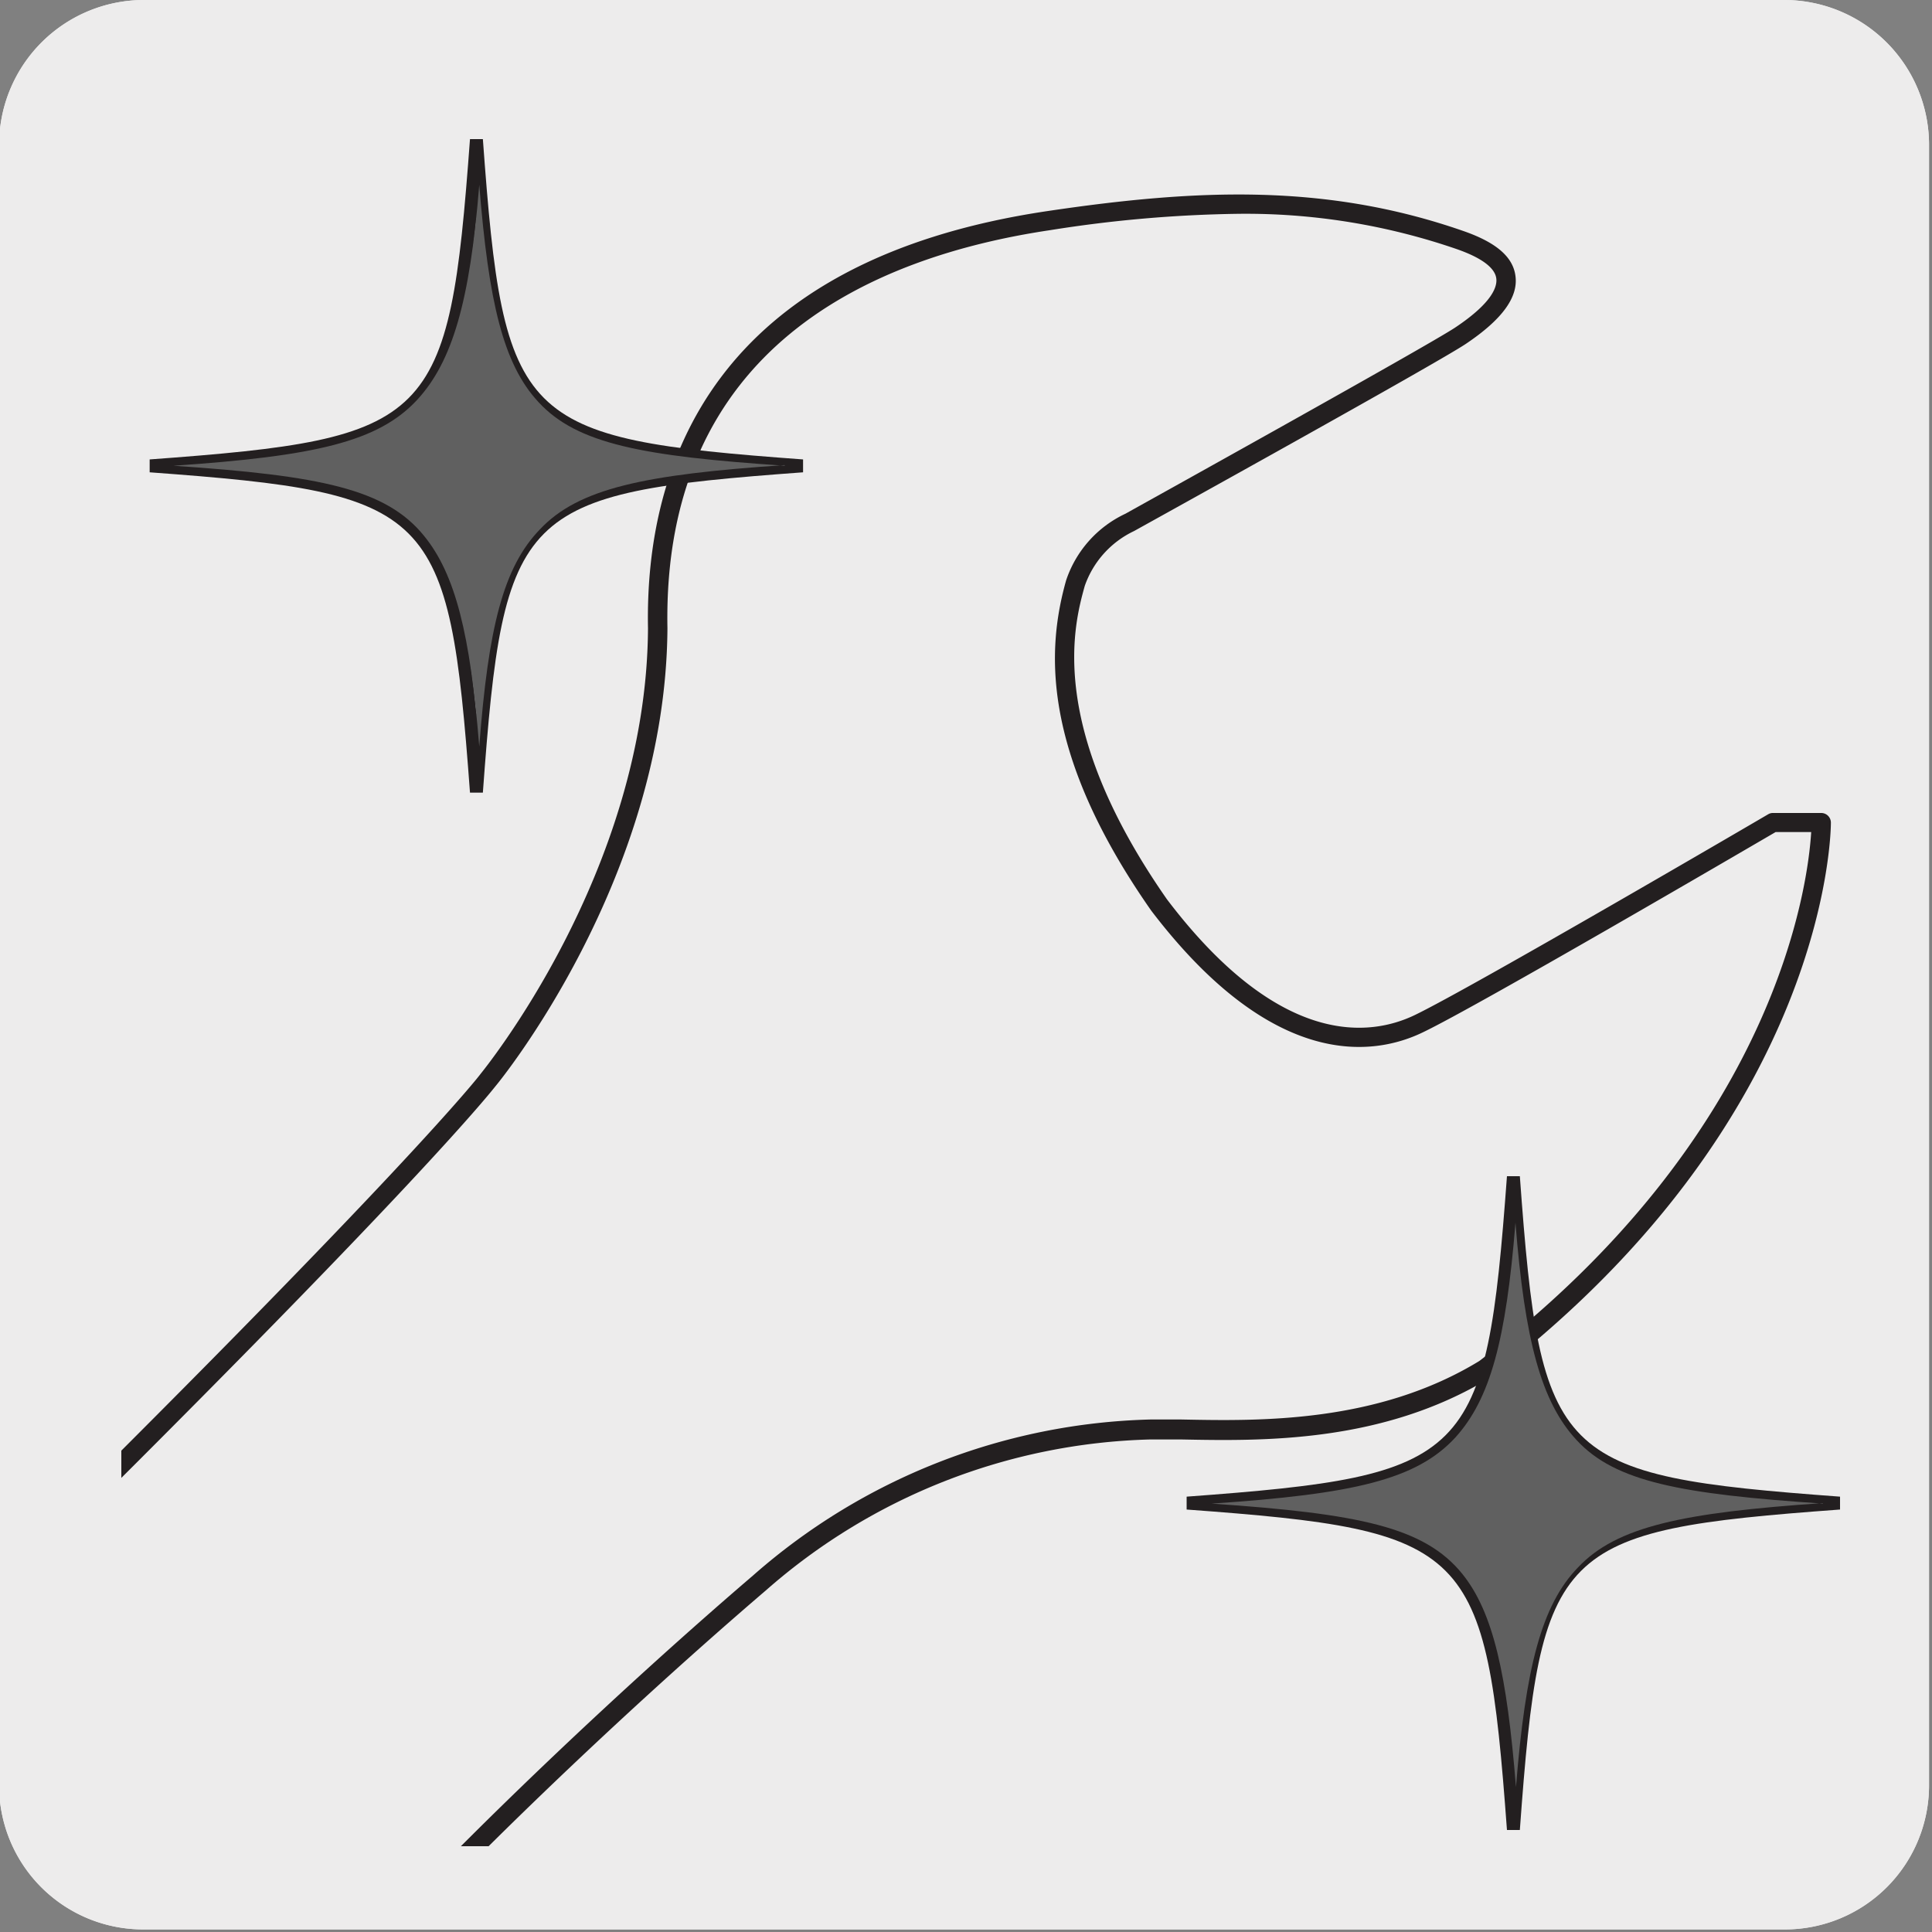 <svg xmlns="http://www.w3.org/2000/svg" xmlns:xlink="http://www.w3.org/1999/xlink" viewBox="0 0 150 150"><rect x="0" y="0" width="150" height="150" fill="#808080" stroke="none"/><defs><style>.cls-1{fill:none;}.cls-2{fill:#edecec;}.cls-3{clip-path:url(#clip-path);}.cls-4{fill:#231f20;}.cls-5{clip-path:url(#clip-path-2);}.cls-6{clip-path:url(#clip-path-3);}.cls-7{clip-path:url(#clip-path-4);}.cls-8{clip-path:url(#clip-path-5);}.cls-9{fill:#e9eaeb;}.cls-10{fill:#606060;}.cls-11{clip-path:url(#clip-path-6);}</style><clipPath id="clip-path"><path class="cls-1" d="M17.08-336.09a8.31,8.31,0,0,0-6,2.5,8.29,8.29,0,0,0-2.5,6v118.76a8.33,8.33,0,0,0,2.5,6,8.4,8.4,0,0,0,6,2.5H135.85a8.44,8.44,0,0,0,6-2.5,8.36,8.36,0,0,0,2.49-6V-327.62a8.32,8.32,0,0,0-2.49-6,8.36,8.36,0,0,0-6-2.5Z"/></clipPath><clipPath id="clip-path-2"><path class="cls-1" d="M356.09-336.12a8.33,8.33,0,0,0-6,2.5,8.33,8.33,0,0,0-2.5,6v118.76a8.33,8.33,0,0,0,2.5,6,8.39,8.39,0,0,0,6,2.51H474.85a8.41,8.41,0,0,0,6-2.51,8.28,8.28,0,0,0,2.49-6V-327.65a8.28,8.28,0,0,0-2.49-6,8.36,8.36,0,0,0-6-2.5Z"/></clipPath><clipPath id="clip-path-3"><path class="cls-1" d="M15.47-164.52a8.33,8.33,0,0,0-6,2.5A8.32,8.32,0,0,0,7-156V-37.29a8.33,8.33,0,0,0,2.5,6,8.38,8.38,0,0,0,6,2.5H134.23a8.36,8.36,0,0,0,6-2.5,8.28,8.28,0,0,0,2.49-6V-156a8.27,8.27,0,0,0-2.49-6,8.34,8.34,0,0,0-6-2.5Z"/></clipPath><clipPath id="clip-path-4"><path class="cls-1" d="M354.47-164.56a8.32,8.32,0,0,0-6,2.51,8.29,8.29,0,0,0-2.51,6V-37.33a8.3,8.3,0,0,0,2.51,6,8.34,8.34,0,0,0,6,2.5H473.23a8.36,8.36,0,0,0,6-2.5,8.28,8.28,0,0,0,2.49-6V-156.08a8.27,8.27,0,0,0-2.49-6,8.34,8.34,0,0,0-6-2.51Z"/></clipPath><clipPath id="clip-path-5"><path class="cls-1" d="M17.89,7.65a8.54,8.54,0,0,0-8.47,8.47V134.88a8.54,8.54,0,0,0,8.47,8.46H136.65a8.52,8.52,0,0,0,8.47-8.46V16.12a8.52,8.52,0,0,0-8.47-8.47Z"/></clipPath><clipPath id="clip-path-6"><path class="cls-1" d="M356.89,7.61a8.55,8.55,0,0,0-8.47,8.48V134.84a8.54,8.54,0,0,0,8.47,8.47H475.66a8.4,8.4,0,0,0,6-2.5,8.28,8.28,0,0,0,2.49-6V16.09a8.27,8.27,0,0,0-2.49-6,8.37,8.37,0,0,0-6-2.51Z"/></clipPath></defs><title>15736-01</title><g id="Capa_2" data-name="Capa 2"><path class="cls-2" d="M11.18,0H138.49a11.25,11.25,0,0,1,11.28,11.21v127.4a11.19,11.19,0,0,1-11.19,11.19H11.12A11.18,11.18,0,0,1-.07,138.61h0V11.24A11.25,11.25,0,0,1,11.18,0Z"/><path class="cls-2" d="M11.18,0H138.49a11.25,11.25,0,0,1,11.28,11.21v127.4a11.19,11.19,0,0,1-11.19,11.19H11.12A11.18,11.18,0,0,1-.07,138.61h0V11.24A11.25,11.25,0,0,1,11.18,0Z"/></g><g id="Capa_3" data-name="Capa 3"><g class="cls-3"><path class="cls-4" d="M-299.54,138.61a32.83,32.83,0,0,1-21.25-7.77c-12-10.62-15.37-27.93-8.12-41.15,7.57-13.82,21.05-17.89,27.53-19.84.88-.27,1.65-.5,2.18-.7,4.14-1.53,14.24-9.51,16.28-11.58,2.69-2.72,11.11-10.43,19.25-17.9s16.57-15.19,19.24-17.89c8.82-8.94,18.43-18.49,27.72-27.73S-197.79-24.76-189-33.7C-160-63-127.23-95.6-95.51-127.1S-31.19-191-2.36-220.19c33.14-32.69,38.81-40.09,38.86-40.16s12.9-15.66,13-34.6c-.23-12.63,5-28.53,31-32.4,11.73-1.74,21.71-2.14,32.29,1.54,2.54.89,3.87,2,4.06,3.5.22,1.64-1,3.36-3.84,5.26-2.23,1.51-24.81,14-25.77,14.54a7.45,7.45,0,0,0-3.83,4.26c-.83,3-3,10.88,6.38,24.34,8.83,11.63,15.83,10.62,19.22,9,4.36-2.09,27.23-15.46,27.46-15.6a.86.86,0,0,1,.38-.1h3.74a.74.74,0,0,1,.75.73c0,.23.06,22.81-26.45,43.1-8.37,5.11-17.76,4.92-24,4.8l-2.42,0a47.1,47.1,0,0,0-29.83,11.72c-12.53,10.74-25.42,23.39-30.17,28.95l0,.05L-121.72-42.15c-8.82,8.94-25.06,25.23-40.77,41s-31.93,32-40.76,41c-1.6,1.62-4.95,4.87-9.2,9-10,9.71-25.19,24.39-35.43,35.25-11.16,11.84-11.84,13.6-13.07,16.79a36.43,36.43,0,0,1-1.57,3.62,56.64,56.64,0,0,0-2.69,6.76c-1.62,4.67-3.31,9.49-7.57,14.28C-281.38,135.17-290.94,138.61-299.54,138.61ZM95.36-327.13a99.37,99.37,0,0,0-14.64,1.27c-13.78,2-30.12,9.07-29.71,30.9-.11,19.51-13.2,35.38-13.33,35.54S32-252-1.3-219.13C-30.13-189.91-62.83-157.44-94.45-126S-159-62-187.9-32.65c-8.83,9-18.45,18.52-27.75,27.77s-18.9,18.78-27.71,27.72c-2.7,2.72-11.14,10.46-19.3,17.94s-16.53,15.15-19.19,17.84c-1.84,1.88-12.24,10.24-16.83,11.94-.58.21-1.36.45-2.27.72-6.29,1.9-19.37,5.85-26.65,19.13-6.91,12.61-3.63,29.15,7.8,39.31,8.92,7.92,29.26,13.5,45.9-5.22,4.07-4.56,5.7-9.24,7.28-13.77a57.9,57.9,0,0,1,2.76-6.94c.74-1.48,1.15-2.55,1.52-3.49,1.29-3.37,2-5.22,13.37-17.28,10.26-10.88,25.44-25.58,35.48-35.3,4.24-4.1,7.58-7.34,9.17-8.95,8.83-9,25.07-25.24,40.77-41s31.94-32,40.76-41L27.38-192.35c4.81-5.62,17.74-18.33,30.31-29.1a48.66,48.66,0,0,1,30.8-12.08l2.46,0c6,.12,15.16.3,23.1-4.53,23.13-17.71,25.52-37.11,25.76-41.1h-2.76c-2.29,1.34-23.13,13.51-27.39,15.55-3.8,1.84-11.59,3.05-21.08-9.45-8.83-12.61-8-20.66-6.61-25.62a8.74,8.74,0,0,1,4.61-5.2c.17-.1,23.41-13,25.59-14.44,3-2,3.27-3.26,3.19-3.82-.11-.83-1.17-1.62-3.06-2.28A50.34,50.34,0,0,0,95.36-327.13ZM27.93-191.84h0Z"/></g><g class="cls-5"><path class="cls-4" d="M39.46,138.58a32.85,32.85,0,0,1-21.25-7.77c-12-10.62-15.37-27.93-8.12-41.16,7.57-13.81,21.05-17.88,27.53-19.83.88-.27,1.65-.5,2.19-.7C43.94,67.59,54,59.61,56.09,57.53c2.68-2.71,11.1-10.43,19.24-17.89S91.9,24.45,94.57,21.75C103.39,12.81,113,3.26,122.29-6S141.21-24.79,150-33.73c28.93-29.33,61.73-61.9,93.45-93.4s64.32-63.87,93.15-93.09c33.14-32.69,38.81-40.09,38.86-40.16s12.9-15.66,13-34.6c-.23-12.64,4.95-28.53,31-32.4,11.74-1.74,21.71-2.14,32.29,1.54,2.54.88,3.87,2,4.06,3.5.22,1.64-1,3.36-3.84,5.26-2.23,1.51-24.81,14-25.77,14.54a7.41,7.41,0,0,0-3.83,4.26c-.83,3-3,10.88,6.38,24.33,8.83,11.63,15.83,10.63,19.22,9,4.36-2.09,27.23-15.46,27.46-15.6a.86.86,0,0,1,.38-.1h3.74a.75.75,0,0,1,.75.74c0,.23.07,22.81-26.45,43.1-8.37,5.11-17.76,4.92-24,4.8l-2.42,0a47,47,0,0,0-29.83,11.72c-12.53,10.74-25.41,23.39-30.16,29l-.05,0L217.28-42.18c-8.82,8.94-25.06,25.23-40.76,41s-31.94,32-40.77,41c-1.6,1.63-5,4.88-9.23,9-10,9.7-25.17,24.37-35.4,35.22C80,95.86,79.28,97.62,78.06,100.81a36.93,36.93,0,0,1-1.58,3.61,59.26,59.26,0,0,0-2.69,6.77c-1.62,4.67-3.3,9.49-7.57,14.28C57.62,135.14,48.06,138.58,39.46,138.58Zm394.9-465.74a99.13,99.13,0,0,0-14.63,1.27c-13.79,2-30.13,9.06-29.72,30.9-.11,19.51-13.2,35.38-13.33,35.54s-5.67,7.43-39,40.29c-28.84,29.22-61.54,61.69-93.16,93.09S180-62,151.1-32.68c-8.83,9-18.45,18.51-27.75,27.77S104.45,13.87,95.64,22.8c-2.7,2.73-11.14,10.47-19.3,18S59.81,55.9,57.15,58.59c-1.84,1.87-12.23,10.24-16.82,11.94-.59.21-1.37.45-2.28.72-6.29,1.9-19.37,5.85-26.64,19.13C4.49,103,7.77,119.53,19.2,129.69c8.92,7.91,29.26,13.5,45.9-5.22,4.07-4.57,5.7-9.25,7.28-13.77a58.71,58.71,0,0,1,2.76-7,37.3,37.3,0,0,0,1.52-3.48C78,96.9,78.66,95.05,90,83c10.26-10.87,25.42-25.56,35.45-35.27,4.25-4.12,7.61-7.37,9.2-9,8.83-8.95,25.07-25.23,40.77-41s31.94-32,40.76-41L366.39-192.39c4.8-5.61,17.74-18.32,30.3-29.09a48.62,48.62,0,0,1,30.8-12.08l2.46,0c6,.12,15.17.3,23.1-4.54,23.13-17.71,25.52-37.1,25.77-41.09h-2.77c-2.29,1.34-23.13,13.51-27.39,15.55-3.8,1.84-11.59,3.05-21.08-9.45-8.83-12.61-8-20.66-6.61-25.62a8.74,8.74,0,0,1,4.61-5.2c.17-.1,23.41-13,25.59-14.44,2.95-2,3.27-3.26,3.2-3.83-.11-.83-1.17-1.61-3.07-2.27A50.34,50.34,0,0,0,434.36-327.16ZM366.94-191.87h0Z"/></g><g class="cls-6"><path class="cls-4" d="M-301.16,310.18a32.85,32.85,0,0,1-21.25-7.77c-12-10.62-15.37-27.93-8.12-41.16,7.57-13.82,21-17.88,27.53-19.83.88-.27,1.65-.5,2.19-.7,4.13-1.53,14.23-9.51,16.28-11.59,2.68-2.71,11.09-10.42,19.23-17.88s16.58-15.2,19.25-17.9c8.83-8.95,18.44-18.51,27.74-27.75s18.91-18.8,27.73-27.73c28.92-29.32,61.72-61.89,93.43-93.38S-32.82-19.4-4-48.63c33.14-32.68,38.8-40.08,38.85-40.16s12.9-15.65,13-34.6c-.24-12.63,4.94-28.52,31-32.39,11.73-1.74,21.71-2.14,32.28,1.54,2.54.88,3.87,2,4.06,3.5.22,1.63-1,3.35-3.84,5.26-2.23,1.51-24.81,14-25.77,14.54a7.41,7.41,0,0,0-3.83,4.26c-.83,3-3,10.88,6.38,24.33,8.83,11.63,15.83,10.63,19.22,9,4.36-2.09,27.23-15.46,27.46-15.6a.75.75,0,0,1,.38-.1H139a.76.76,0,0,1,.75.74c0,.23.06,22.81-26.45,43.1-8.38,5.11-17.77,4.92-24,4.8l-2.42,0A47,47,0,0,0,57.05-48.74C44.52-38,31.64-25.35,26.89-19.79l-.05.05L-123.34,129.42c-8.82,8.94-25.06,25.23-40.76,41s-31.94,32-40.77,41c-1.6,1.62-5,4.88-9.23,9-10,9.7-25.17,24.37-35.39,35.22-11.17,11.84-11.85,13.6-13.07,16.78a37.85,37.85,0,0,1-1.57,3.62,55.79,55.79,0,0,0-2.69,6.77c-1.63,4.67-3.31,9.49-7.58,14.28C-283,306.74-292.56,310.18-301.16,310.18ZM93.74-155.56a100.56,100.56,0,0,0-14.63,1.26C65.33-152.25,49-145.23,49.4-123.39,49.28-103.88,36.19-88,36.06-87.85s-5.67,7.43-39,40.28C-31.75-18.34-64.46,14.14-96.09,45.55s-64.5,64.06-93.42,93.37c-8.83,8.94-18.44,18.5-27.74,27.74s-18.91,18.8-27.73,27.74c-2.7,2.73-11.14,10.47-19.31,18s-16.52,15.14-19.17,17.83c-1.85,1.87-12.24,10.23-16.83,11.94-.59.21-1.37.45-2.28.72-6.29,1.9-19.37,5.84-26.64,19.12-6.92,12.62-3.64,29.16,7.79,39.32,8.92,7.91,29.26,13.49,45.9-5.22,4.07-4.57,5.7-9.25,7.28-13.77a58.71,58.71,0,0,1,2.76-6.95,37.3,37.3,0,0,0,1.52-3.48c1.29-3.37,2-5.22,13.37-17.28,10.26-10.87,25.42-25.56,35.45-35.27,4.25-4.12,7.61-7.37,9.2-9,8.84-9,25.07-25.24,40.77-41s31.94-32,40.77-41L25.77-20.79c4.8-5.62,17.74-18.32,30.31-29.09A48.52,48.52,0,0,1,86.87-62l2.46,0c6,.12,15.17.3,23.1-4.54,23.13-17.71,25.52-37.11,25.77-41.1h-2.76C133.14-106.22,112.3-94,108-92,104.24-90.17,96.45-89,87-101.46c-8.82-12.61-8-20.66-6.61-25.63A8.78,8.78,0,0,1,85-132.28c.17-.1,23.41-13,25.59-14.44,3-2,3.27-3.26,3.2-3.83-.11-.83-1.17-1.61-3.07-2.27A50.34,50.34,0,0,0,93.74-155.56ZM26.32-20.28h0Z"/></g><g class="cls-7"><path class="cls-4" d="M37.84,310.14a32.85,32.85,0,0,1-21.25-7.76C4.64,291.76,1.22,274.45,8.47,261.22,16,247.4,29.52,243.34,36,241.38c.89-.26,1.65-.49,2.19-.69,4.13-1.53,14.23-9.51,16.28-11.59,2.68-2.72,11.11-10.44,19.26-17.91S90.29,196,93,193.32c8.83-8.95,18.45-18.51,27.74-27.75s18.91-18.8,27.73-27.74c28.93-29.32,61.73-61.89,93.46-93.4S306.19-19.44,335-48.66c33.14-32.69,38.8-40.09,38.86-40.16s12.89-15.65,13-34.6c-.24-12.63,4.94-28.52,31-32.39,11.73-1.74,21.71-2.15,32.28,1.54,2.54.88,3.87,2,4.07,3.49.21,1.64-1,3.36-3.85,5.27-2.23,1.5-24.8,14-25.76,14.54a7.42,7.42,0,0,0-3.84,4.26c-.83,3-3,10.88,6.38,24.33,8.83,11.63,15.83,10.62,19.22,9,4.36-2.09,27.23-15.47,27.47-15.6a.69.69,0,0,1,.37-.1H478a.75.75,0,0,1,.75.74c0,.22.06,22.8-26.45,43.1-8.37,5.11-17.76,4.92-24,4.8-.89,0-1.7,0-2.42,0a47,47,0,0,0-29.82,11.72c-12.54,10.74-25.42,23.39-30.17,29,0,0,0,0,0,0L215.66,129.39c-8.81,8.93-25,25.19-40.7,40.92s-32,32.08-40.83,41c-1.6,1.63-5,4.88-9.21,9-10,9.71-25.18,24.38-35.41,35.24-11.17,11.84-11.84,13.59-13.07,16.78A37.85,37.85,0,0,1,74.87,276a55.79,55.79,0,0,0-2.69,6.77c-1.63,4.66-3.31,9.49-7.58,14.28C56,306.71,46.44,310.14,37.84,310.14ZM432.74-155.6a100.74,100.74,0,0,0-14.63,1.27c-13.78,2.05-30.12,9.07-29.71,30.9-.12,19.52-13.21,35.39-13.34,35.54s-5.67,7.44-39,40.29c-28.84,29.22-61.54,61.7-93.16,93.1s-64.52,64.07-93.44,93.39c-8.83,8.94-18.44,18.5-27.74,27.74S102.84,185.43,94,194.37c-2.69,2.73-11.12,10.45-19.27,17.92s-16.56,15.18-19.21,17.87C53.69,232,43.3,240.39,38.71,242.1c-.58.21-1.37.45-2.27.72-6.29,1.9-19.38,5.84-26.65,19.12-6.92,12.62-3.64,29.15,7.8,39.32,8.91,7.91,29.25,13.5,45.89-5.22,4.07-4.57,5.7-9.25,7.28-13.77a57.12,57.12,0,0,1,2.77-6.95A34.33,34.33,0,0,0,75,271.83c1.29-3.36,2-5.21,13.38-17.27,10.25-10.88,25.42-25.57,35.46-35.29,4.24-4.11,7.6-7.35,9.19-9,8.84-9,25.1-25.28,40.83-41.05s31.89-32,40.7-40.92L364.77-20.82c4.8-5.61,17.74-18.32,30.31-29.09A48.52,48.52,0,0,1,425.87-62l2.46,0c6,.12,15.17.3,23.1-4.54,23.13-17.71,25.52-37.11,25.77-41.1h-2.76C472.14-106.25,451.3-94.08,447-92,443.24-90.2,435.45-89,426-101.5c-8.82-12.6-8-20.65-6.61-25.62a8.88,8.88,0,0,1,4.61-5.2c.17-.09,23.42-13,25.59-14.44,3-2,3.27-3.25,3.2-3.82-.11-.83-1.17-1.62-3.07-2.28A50.59,50.59,0,0,0,432.74-155.6ZM365.32-20.31h0Z"/></g><g class="cls-8"><path class="cls-4" d="M-298.73,482.35A32.88,32.88,0,0,1-320,474.58c-11.95-10.62-15.36-27.93-8.11-41.16,7.57-13.82,21.05-17.88,27.53-19.83.88-.27,1.65-.5,2.18-.7,4.14-1.53,14.24-9.51,16.28-11.59,2.69-2.71,11.11-10.43,19.26-17.9s16.56-15.18,19.23-17.88c8.82-8.95,18.44-18.51,27.74-27.75S-197,319-188.16,310c28.94-29.32,61.74-61.89,93.46-93.4s64.32-63.86,93.15-93.09C31.59,90.86,37.26,83.46,37.31,83.38s12.9-15.65,13-34.6c-.24-12.63,5-28.52,31-32.39C93,14.65,103,14.24,113.6,17.93c2.54.88,3.87,2,4.06,3.5.22,1.63-1,3.35-3.84,5.26C111.58,28.2,89,40.7,88.05,41.23a7.41,7.41,0,0,0-3.83,4.26c-.83,3-3,10.88,6.38,24.33,8.82,11.63,15.83,10.62,19.22,9,4.36-2.09,27.23-15.46,27.46-15.6a.7.7,0,0,1,.38-.1h3.74a.75.75,0,0,1,.75.74c0,.23.06,22.81-26.45,43.1-8.37,5.11-17.76,4.92-24,4.8l-2.41,0a47,47,0,0,0-29.83,11.72c-12.54,10.74-25.42,23.39-30.17,28.95l0,.05L-120.92,301.59c-8.82,8.94-25,25.23-40.76,41s-31.93,32-40.76,41c-1.6,1.62-5,4.87-9.21,9-10,9.71-25.18,24.38-35.42,35.24-11.16,11.84-11.84,13.6-13.07,16.78a35.44,35.44,0,0,1-1.57,3.62A55.79,55.79,0,0,0-264.4,455c-1.63,4.67-3.31,9.49-7.58,14.28C-280.57,478.91-290.14,482.35-298.73,482.35ZM96.16,16.6a100.74,100.74,0,0,0-14.63,1.27c-13.78,2.05-30.12,9.07-29.71,30.91-.12,19.51-13.2,35.38-13.34,35.54s-5.66,7.43-39,40.28C-29.32,153.82-62,186.3-93.64,217.7s-64.52,64.07-93.45,93.39c-8.82,8.94-18.44,18.5-27.73,27.74s-18.91,18.8-27.73,27.74c-2.7,2.73-11.13,10.46-19.29,17.94s-16.54,15.16-19.2,17.85c-1.84,1.87-12.23,10.23-16.83,11.94-.58.21-1.36.45-2.27.72-6.29,1.9-19.37,5.84-26.65,19.12-6.92,12.62-3.64,29.16,7.8,39.32,8.91,7.92,29.25,13.5,45.89-5.22,4.07-4.57,5.71-9.25,7.29-13.77a58.71,58.71,0,0,1,2.76-7,33.39,33.39,0,0,0,1.51-3.49c1.3-3.36,2-5.21,13.38-17.27,10.26-10.88,25.43-25.57,35.46-35.29,4.25-4.11,7.6-7.35,9.19-9,8.83-8.95,25.07-25.24,40.77-41s31.94-32,40.76-41L28.19,151.38c4.8-5.61,17.74-18.32,30.31-29.09a48.52,48.52,0,0,1,30.8-12.08l2.45,0c6,.12,15.17.3,23.1-4.54C138,88,140.38,68.59,140.62,64.6h-2.76c-2.3,1.34-23.13,13.51-27.39,15.55-3.8,1.84-11.6,3-21.09-9.45-8.82-12.61-8-20.66-6.61-25.63a8.78,8.78,0,0,1,4.62-5.19c.17-.1,23.41-13,25.59-14.45,3-2,3.27-3.25,3.19-3.82-.11-.83-1.17-1.61-3.07-2.27A50.27,50.27,0,0,0,96.16,16.6ZM28.74,151.89h0Z"/></g><path class="cls-9" d="M142.85,116.7c-22.35,1.65-23.69,3-25.32,25.34-1.65-22.36-3-23.69-25.33-25.34,22.36-1.64,23.68-3,25.33-25.33,1.63,22.36,3,23.69,25.32,25.33"/><path class="cls-4" d="M117,142.08c-1.63-22.09-2.79-23.26-24.87-24.88v-1c22.08-1.63,23.24-2.79,24.87-24.88h1c1.61,22.09,2.77,23.25,24.86,24.88v1c-22.08,1.62-23.25,2.79-24.86,24.88ZM98.25,116.7c15.12,1.47,17.8,4.15,19.28,19.28,1.47-15.13,4.14-17.81,19.27-19.28-15.13-1.47-17.81-4.15-19.27-19.27C116.05,112.55,113.37,115.23,98.25,116.7Z"/><path class="cls-9" d="M62.31,36.17C40,37.81,38.62,39.15,37,61.5c-1.65-22.35-3-23.69-25.34-25.33C34,34.53,35.34,33.19,37,10.83c1.63,22.36,3,23.7,25.32,25.34"/><path class="cls-4" d="M36.49,61.54C34.86,39.45,33.7,38.29,11.62,36.67v-1C33.7,34.05,34.86,32.88,36.49,10.8h1c1.61,22.08,2.77,23.25,24.86,24.87v1C40.26,38.29,39.1,39.45,37.49,61.54ZM17.71,36.17C32.83,37.64,35.51,40.32,37,55.44c1.47-15.12,4.15-17.8,19.27-19.27C41.13,34.7,38.45,32,37,16.9,35.51,32,32.83,34.7,17.71,36.17Z"/><path class="cls-10" d="M60.91,36.11c-10.86.73-16,1.8-19,5-2.83,2.93-4,7.6-4.7,16.86-.7-8.72-1.85-13.38-4.29-16.37-2.94-3.63-8-4.67-19.45-5.44,11-.75,15.91-1.85,18.94-5.14,2.7-2.95,4.07-7.57,4.8-16.67.73,9.13,1.86,13.92,4.59,16.86,3,3.27,8.13,4.21,19.14,4.95"/><path class="cls-10" d="M141.51,116.7c-10.86.74-16,1.81-19,5-2.83,2.92-4.07,7.79-4.81,17.05-.7-8.71-1.75-13.57-4.18-16.57-2.94-3.62-8-4.66-19.45-5.44,11-.74,15.91-1.85,18.93-5.14,2.71-3,3.93-7.57,4.66-16.67.72,9.13,2,13.92,4.74,16.87,3,3.26,8.13,4.2,19.14,4.94"/><g class="cls-11"><path class="cls-4" d="M40.27,482.31A32.83,32.83,0,0,1,19,474.55c-12-10.62-15.37-27.93-8.12-41.16,7.57-13.82,21-17.88,27.52-19.84.89-.26,1.66-.49,2.2-.69,4.13-1.54,14.23-9.51,16.27-11.59,2.69-2.71,11.11-10.43,19.25-17.89s16.57-15.19,19.24-17.89c8.82-8.94,18.43-18.49,27.72-27.73S142,319,150.84,310c28.93-29.32,61.73-61.88,93.44-93.38s64.33-63.88,93.17-93.11c33.14-32.69,38.81-40.09,38.86-40.16s12.9-15.65,13-34.6c-.24-12.63,4.95-28.52,31-32.39C432,14.62,442,14.21,452.6,17.9c2.54.88,3.87,2,4.06,3.5.22,1.63-1,3.35-3.84,5.25-2.23,1.51-24.81,14-25.77,14.55a7.41,7.41,0,0,0-3.83,4.26c-.83,3-3,10.88,6.38,24.33,8.82,11.63,15.83,10.62,19.22,9,4.36-2.09,27.23-15.47,27.46-15.6a.75.75,0,0,1,.38-.1h3.74a.75.75,0,0,1,.75.74c0,.22.06,22.8-26.45,43.1-8.37,5.11-17.76,4.92-24,4.8l-2.42,0a47,47,0,0,0-29.83,11.72c-12.54,10.74-25.42,23.39-30.17,28.95,0,0,0,0,0,0L218.09,301.56c-8.84,8.95-25.1,25.27-40.83,41s-31.88,32-40.7,40.92c-1.6,1.63-5,4.88-9.21,9-10,9.71-25.18,24.38-35.42,35.24-11.16,11.84-11.84,13.6-13.07,16.78a35.44,35.44,0,0,1-1.57,3.62,57.47,57.47,0,0,0-2.69,6.77c-1.62,4.66-3.31,9.49-7.57,14.28C58.43,478.88,48.87,482.31,40.27,482.31ZM435.17,16.57a100.75,100.75,0,0,0-14.64,1.27c-13.78,2.05-30.12,9.07-29.71,30.9-.11,19.52-13.2,35.39-13.33,35.54s-5.67,7.44-39,40.29c-28.84,29.23-61.54,61.71-93.17,93.12s-64.51,64.05-93.43,93.37c-8.83,8.95-18.45,18.51-27.75,27.76s-18.9,18.79-27.71,27.72c-2.7,2.73-11.14,10.47-19.3,17.94S60.62,399.64,58,402.32c-1.84,1.88-12.23,10.24-16.83,11.95-.58.21-1.36.45-2.27.72-6.29,1.9-19.37,5.84-26.65,19.12C5.3,446.73,8.58,463.26,20,473.43c8.92,7.91,29.26,13.49,45.9-5.22,4.07-4.57,5.7-9.25,7.28-13.78A58.58,58.58,0,0,1,76,447.49,34.33,34.33,0,0,0,77.46,444c1.3-3.36,2-5.21,13.38-17.27,10.26-10.88,25.43-25.57,35.47-35.29,4.24-4.11,7.59-7.36,9.18-9,8.82-8.94,25-25.2,40.71-40.92s32-32.1,40.82-41.05L367.19,151.35c4.8-5.61,17.74-18.32,30.31-29.09a48.54,48.54,0,0,1,30.8-12.08c.73,0,1.56,0,2.46,0,6,.12,15.16.3,23.1-4.54C477,88,479.38,68.56,479.62,64.57h-2.76c-2.29,1.34-23.13,13.51-27.39,15.55-3.8,1.83-11.59,3.05-21.09-9.46-8.82-12.6-8-20.65-6.6-25.62a8.81,8.81,0,0,1,4.61-5.2c.17-.09,23.41-13,25.59-14.44,2.95-2,3.27-3.25,3.19-3.82-.1-.83-1.17-1.62-3.06-2.28A50.59,50.59,0,0,0,435.17,16.57ZM367.74,151.86h0Z"/></g></g></svg>